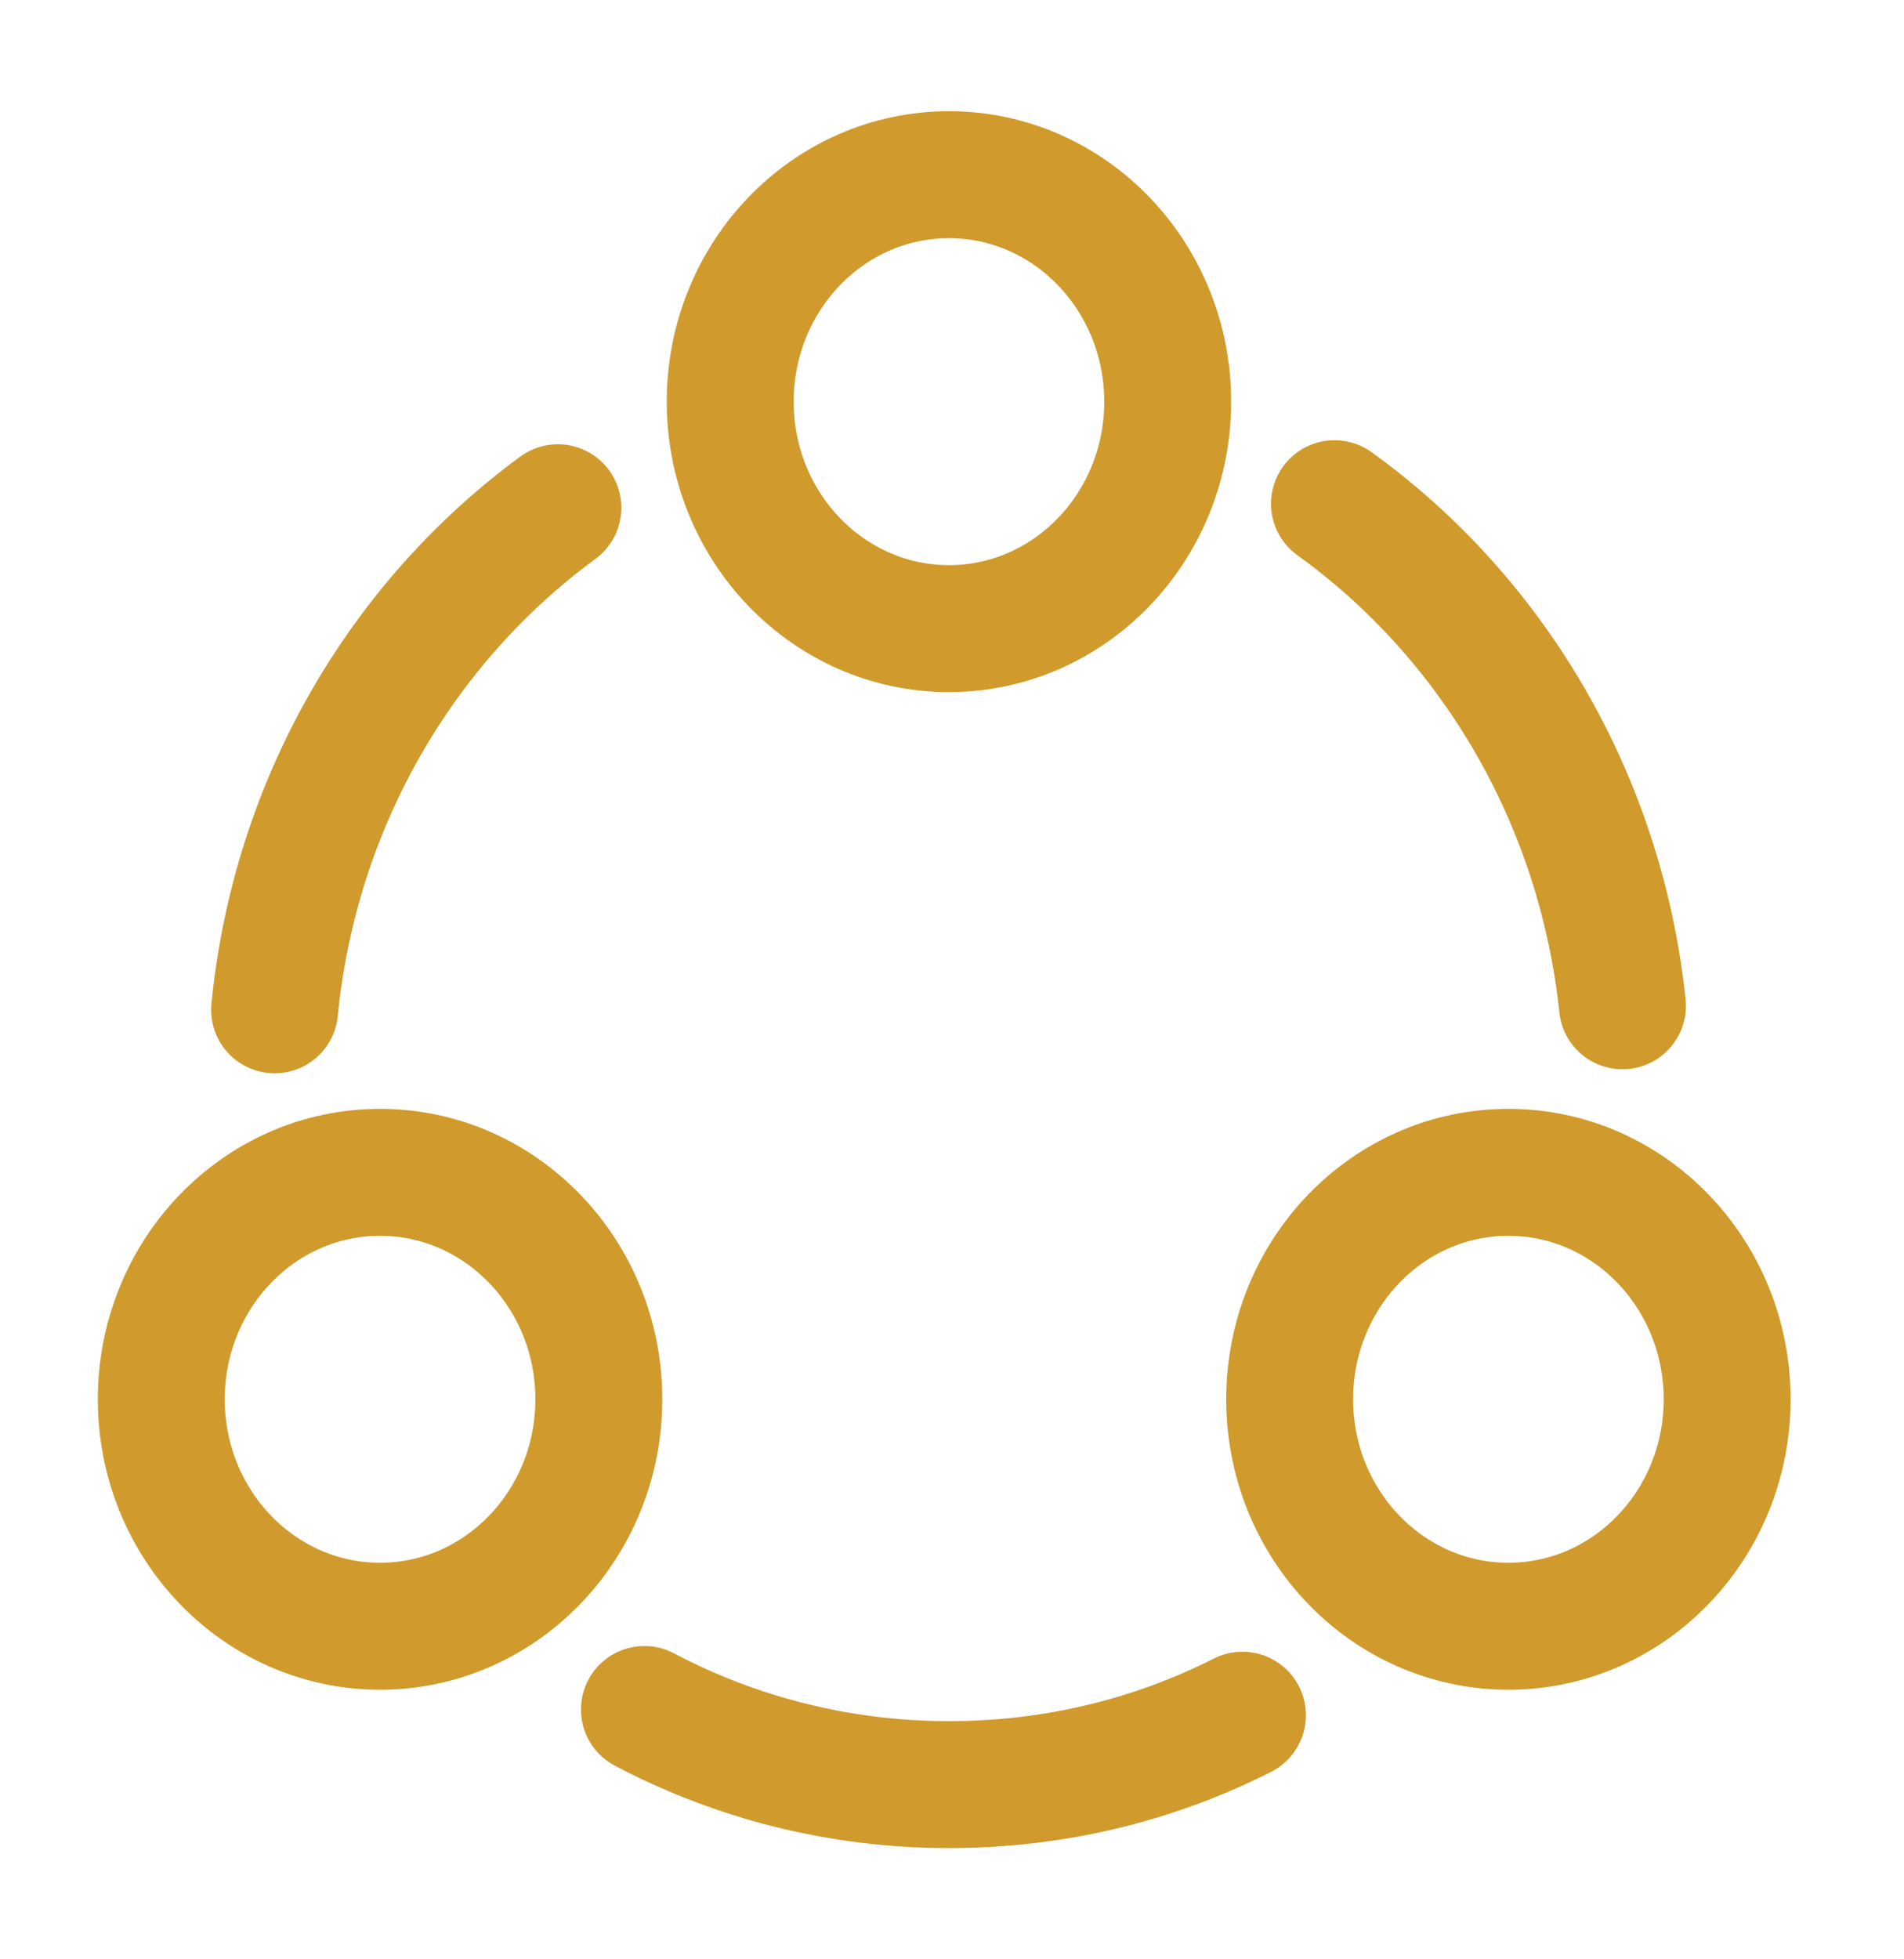 <?xml version="1.0" encoding="UTF-8"?> <svg xmlns="http://www.w3.org/2000/svg" width="35" height="36" viewBox="0 0 35 36" fill="none"><path d="M24.531 9.255C27.424 11.34 29.42 14.655 29.825 18.48" stroke="#D09B2C" stroke-width="2.333" stroke-linecap="round" stroke-linejoin="round"></path><path d="M5.048 18.554C5.424 14.744 7.392 11.429 10.255 9.329" stroke="#D09B2C" stroke-width="2.333" stroke-linecap="round" stroke-linejoin="round"></path><path d="M11.846 31.41C13.524 32.295 15.433 32.79 17.444 32.79C19.382 32.79 21.205 32.34 22.839 31.515" stroke="#D09B2C" stroke-width="2.333" stroke-linecap="round" stroke-linejoin="round"></path><path d="M17.444 11.55C19.665 11.55 21.465 9.683 21.465 7.38C21.465 5.077 19.665 3.21 17.444 3.21C15.224 3.21 13.423 5.077 13.423 7.38C13.423 9.683 15.224 11.55 17.444 11.55Z" stroke="#D09B2C" stroke-width="2.333" stroke-linecap="round" stroke-linejoin="round"></path><path d="M6.986 29.88C9.207 29.88 11.008 28.013 11.008 25.71C11.008 23.407 9.207 21.54 6.986 21.54C4.766 21.54 2.965 23.407 2.965 25.71C2.965 28.013 4.766 29.88 6.986 29.88Z" stroke="#D09B2C" stroke-width="2.333" stroke-linecap="round" stroke-linejoin="round"></path><path d="M27.728 29.88C29.949 29.88 31.749 28.013 31.749 25.71C31.749 23.407 29.949 21.54 27.728 21.54C25.507 21.54 23.707 23.407 23.707 25.71C23.707 28.013 25.507 29.88 27.728 29.88Z" stroke="#D09B2C" stroke-width="2.333" stroke-linecap="round" stroke-linejoin="round"></path></svg> 